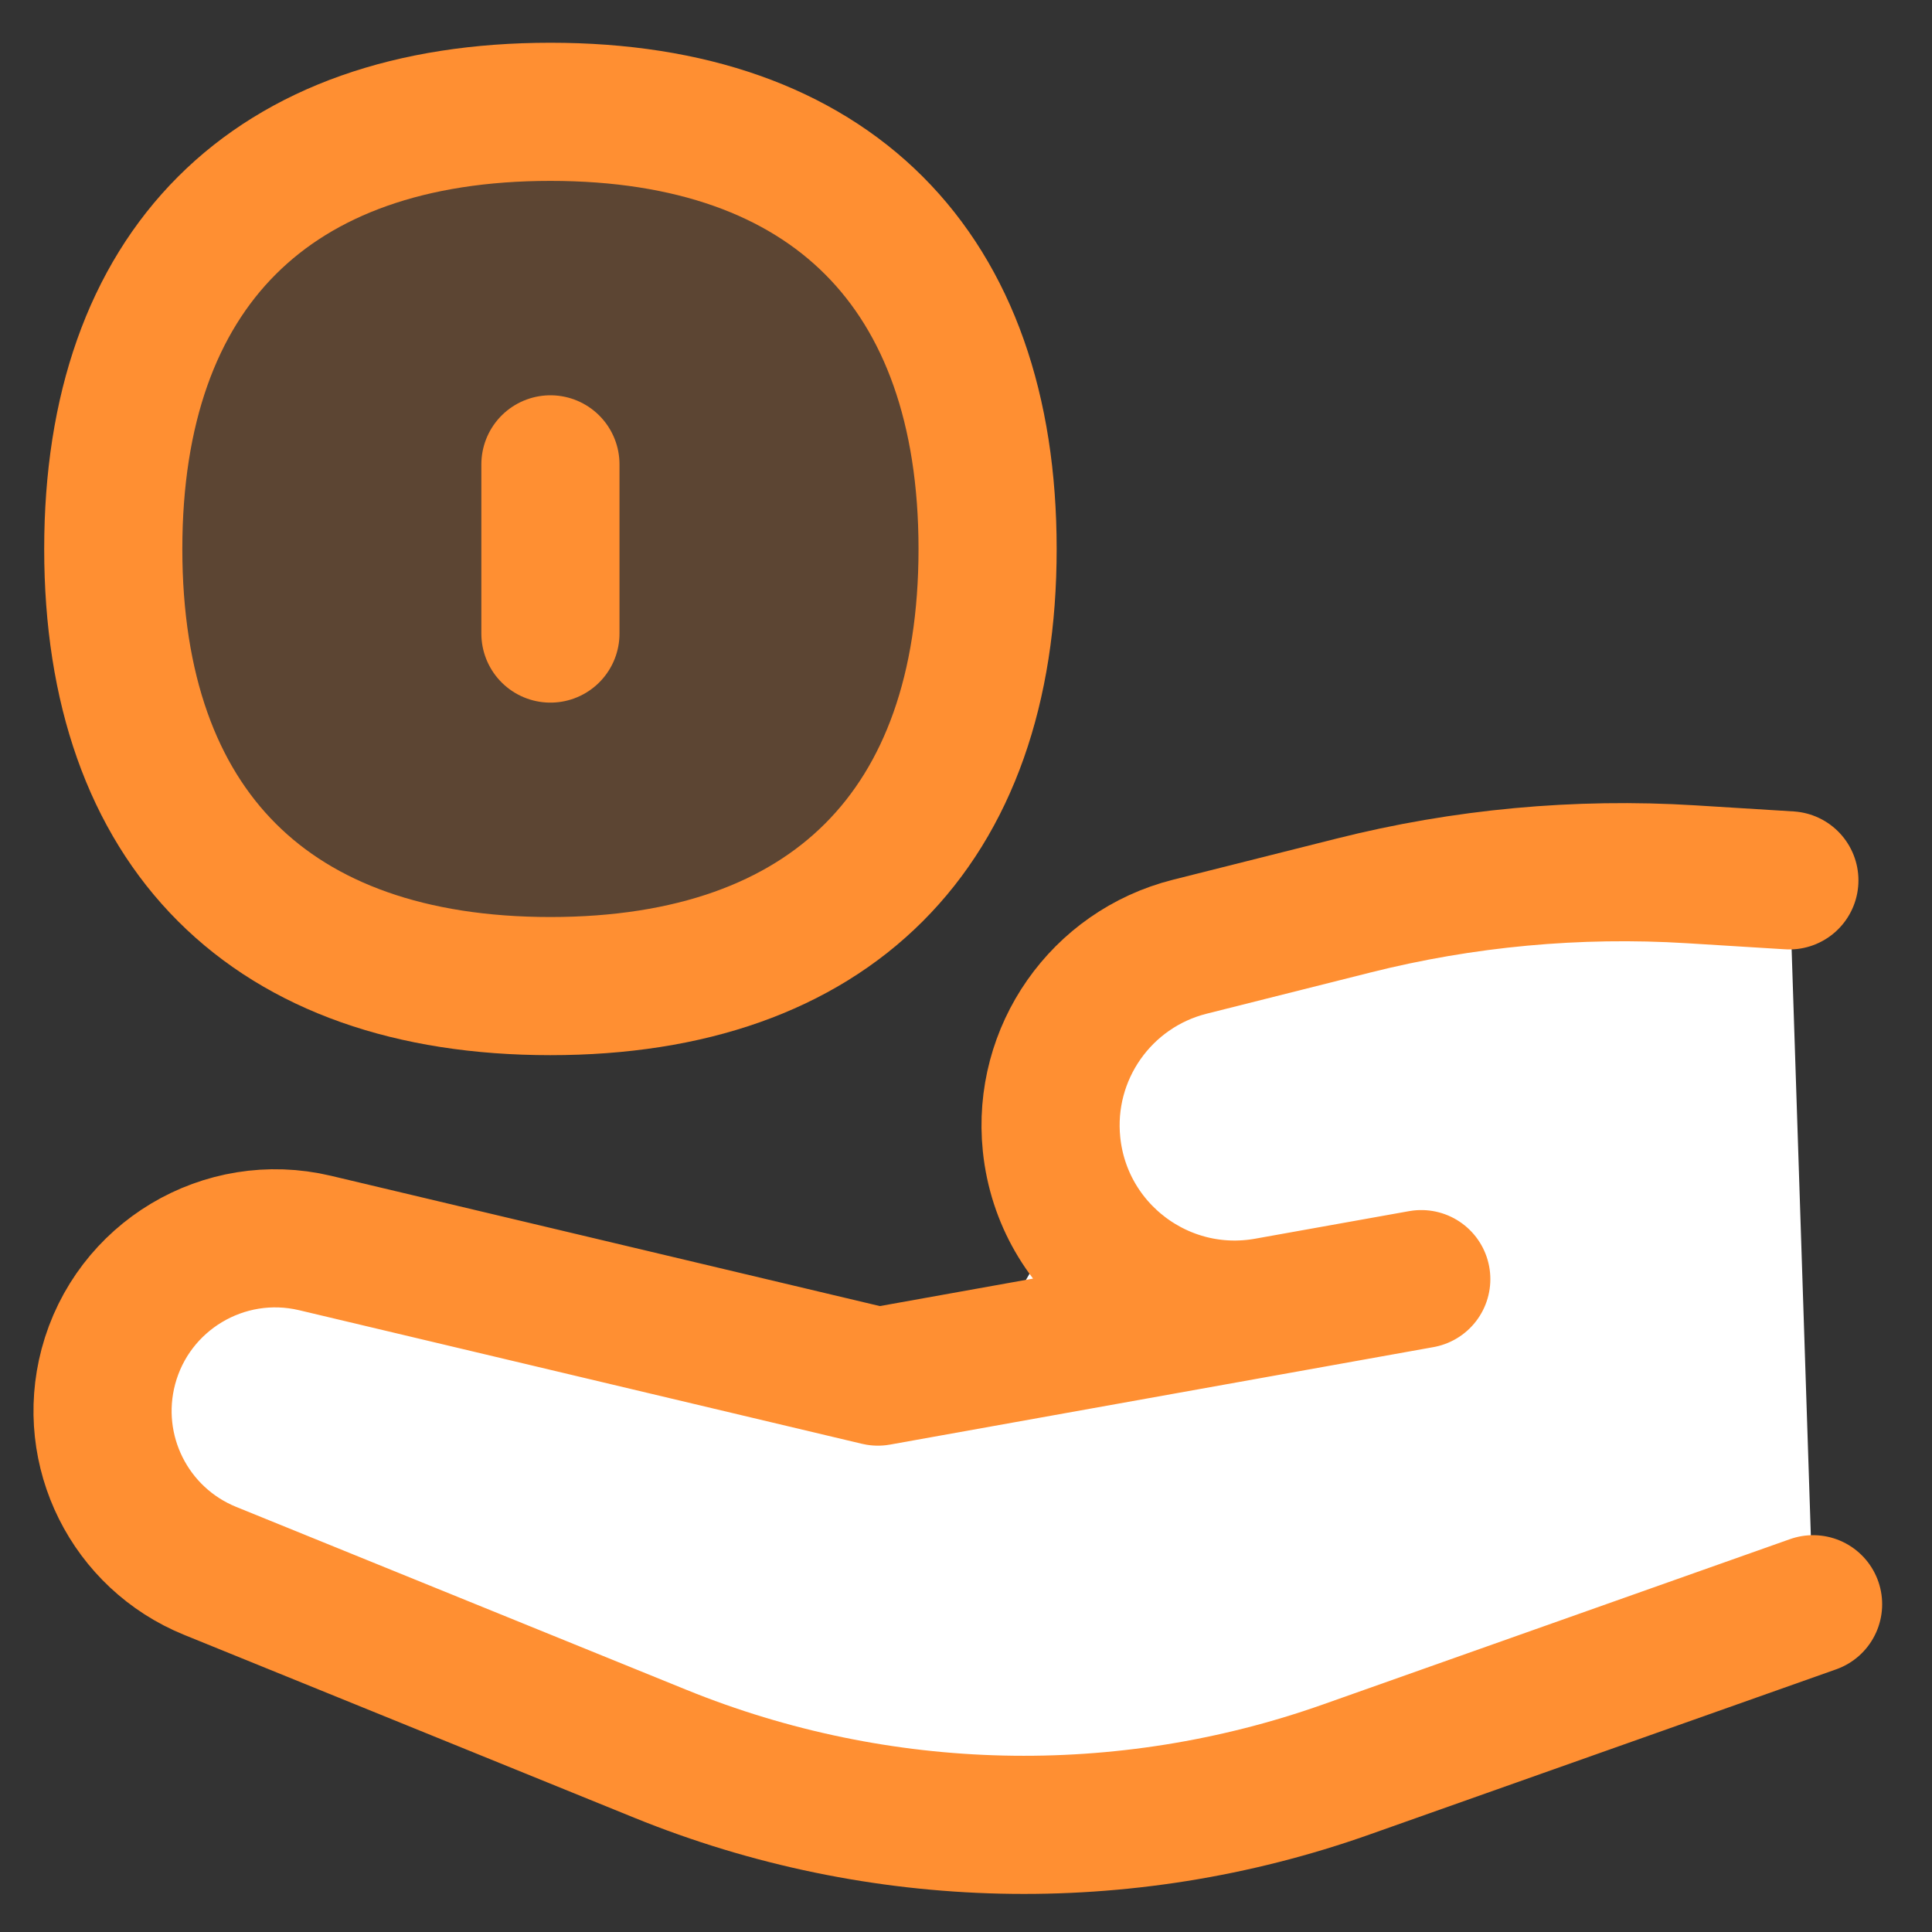 <svg width="40" height="40" viewBox="0 0 40 40" fill="none" xmlns="http://www.w3.org/2000/svg">
<rect x="0" y="0" width="40" height="40" fill="#333333" stroke="none"/>
<path d="M11.396 20.416C5.603 20.416 2.345 17.158 2.345 11.366C2.345 5.573 5.603 2.315 11.396 2.315C17.188 2.315 20.447 5.573 20.447 11.366C20.447 17.158 17.188 20.416 11.396 20.416Z" fill="#FF8F32" fill-opacity="0.2" stroke="#FF8F32" stroke-width="2.86" stroke-linecap="round" stroke-linejoin="round"/>
<path d="M11.396 9.614V13.117" stroke="#FF8F32" stroke-width="2.86" stroke-linecap="round" stroke-linejoin="round"/>
<path d="M6.523 25.735L18.176 28.501L18.422 28.457C20.549 28.073 22.021 26.115 21.8 23.965C21.59 21.923 22.911 20.035 24.902 19.534L28.016 18.75C30.3 18.174 32.659 17.956 35.01 18.101L37.047 18.227L37.538 33.214L27.874 36.635C23.26 38.269 18.208 38.153 13.674 36.311L4.353 32.524C2.685 31.847 1.782 30.036 2.243 28.296C2.74 26.424 4.638 25.288 6.523 25.735Z" fill="white"/>
<path d="M37.047 18.227L35.01 18.101C32.659 17.956 30.3 18.174 28.016 18.75L24.633 19.601C22.796 20.064 21.577 21.805 21.771 23.69C21.998 25.896 24.052 27.444 26.236 27.054L29.426 26.483L18.176 28.501L6.523 25.735C4.638 25.288 2.74 26.424 2.243 28.296C1.782 30.036 2.685 31.847 4.353 32.524L13.674 36.311C18.208 38.153 23.26 38.269 27.874 36.635L37.538 33.214" stroke="#FF8F32" stroke-width="2.86" stroke-linecap="round" stroke-linejoin="round"/>
</svg>

